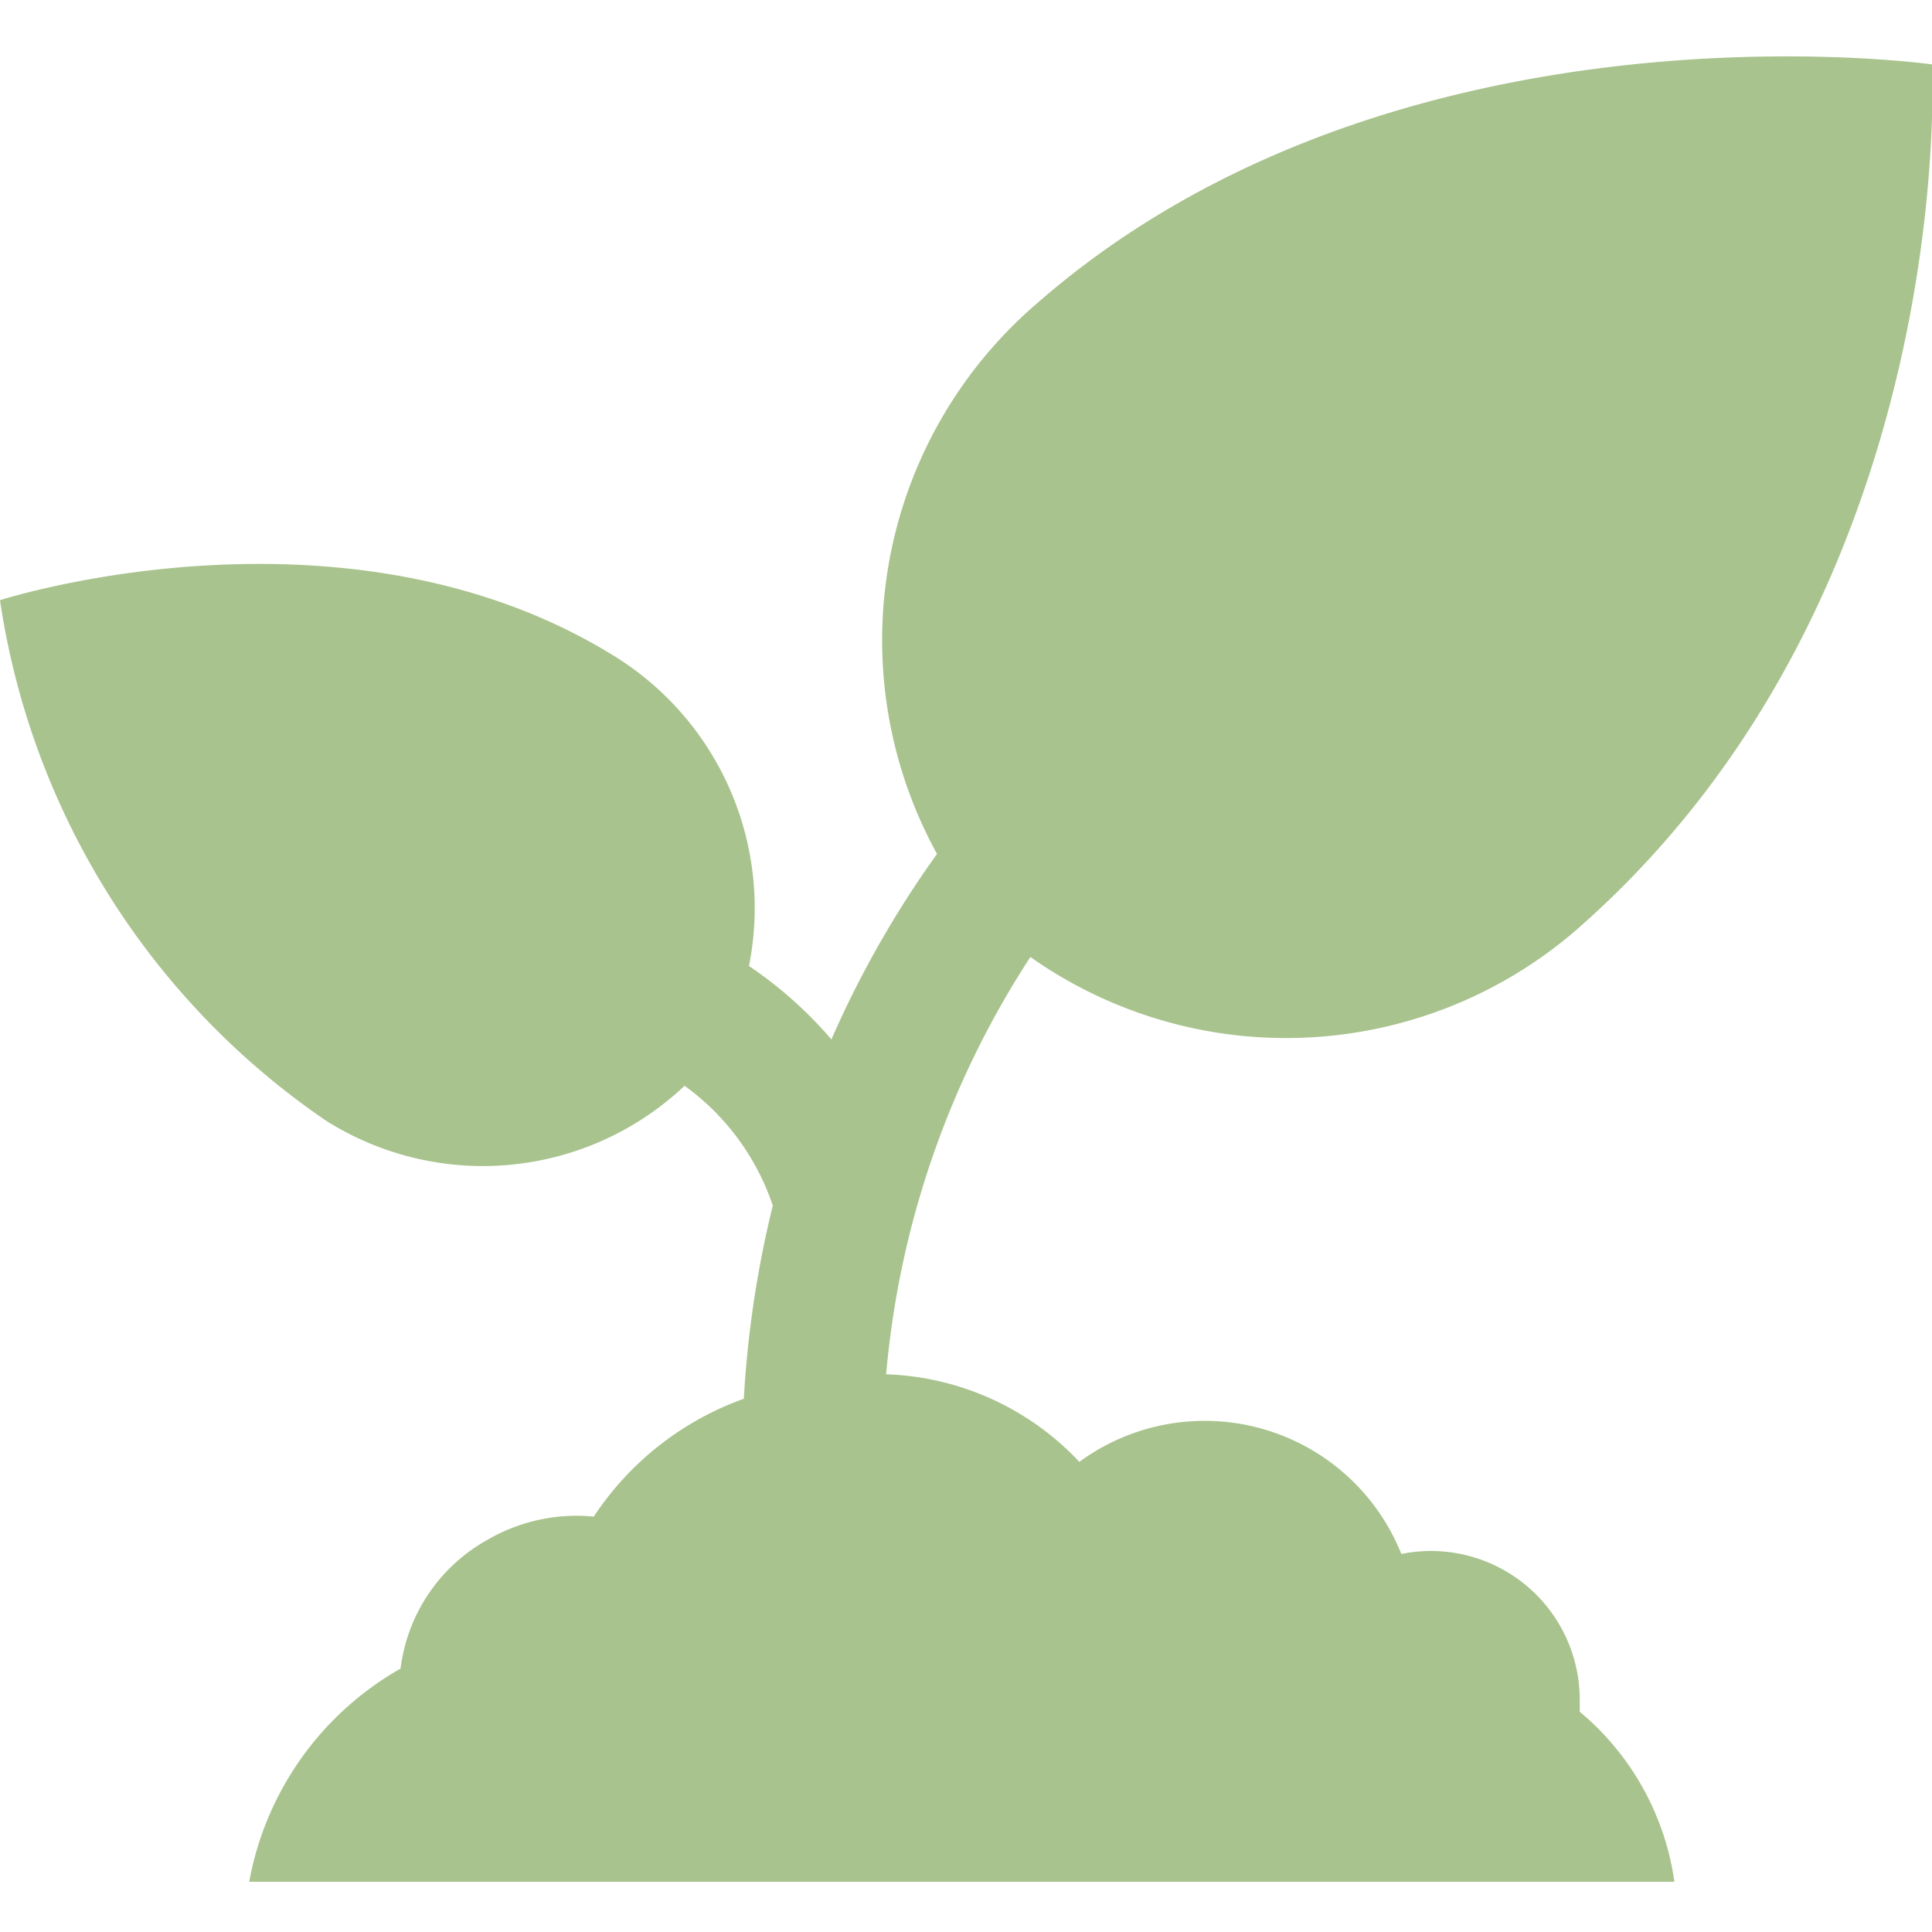 <svg id="all" xmlns="http://www.w3.org/2000/svg" width="30" height="30" viewBox="0 0 30 30" preserveAspectRatio="xMinYMin meet">
  <title>seeds</title>
  <path d="M24.53,26.58c0-.06,0-.12,0-.18a2.31,2.31,0,0,0-2.77-2.27,3.29,3.29,0,0,0-5-1.43,4.31,4.31,0,0,0-3-1.36A14.11,14.11,0,0,1,16,14.86a6.89,6.89,0,0,0,8.59-.52C30.43,9.13,30,1,30,1S21.67-.18,16.08,4.73a6.89,6.89,0,0,0-1.53,8.53,15.77,15.77,0,0,0-1.64,2.88A6.39,6.39,0,0,0,11.63,15a4.6,4.6,0,0,0-2.12-4.83C5.33,7.6,0,9.32,0,9.32A11.89,11.89,0,0,0,5.06,17.4a4.56,4.56,0,0,0,5.57-.54A3.78,3.78,0,0,1,12,18.72a16.42,16.42,0,0,0-.45,3,4.68,4.68,0,0,0-2.33,1.83,2.75,2.75,0,0,0-1.65.36,2.66,2.66,0,0,0-1.35,2,4.79,4.79,0,0,0-2.35,3.31H26A4.2,4.2,0,0,0,24.53,26.58Z" style="fill: #a8c38d"/>
</svg>
